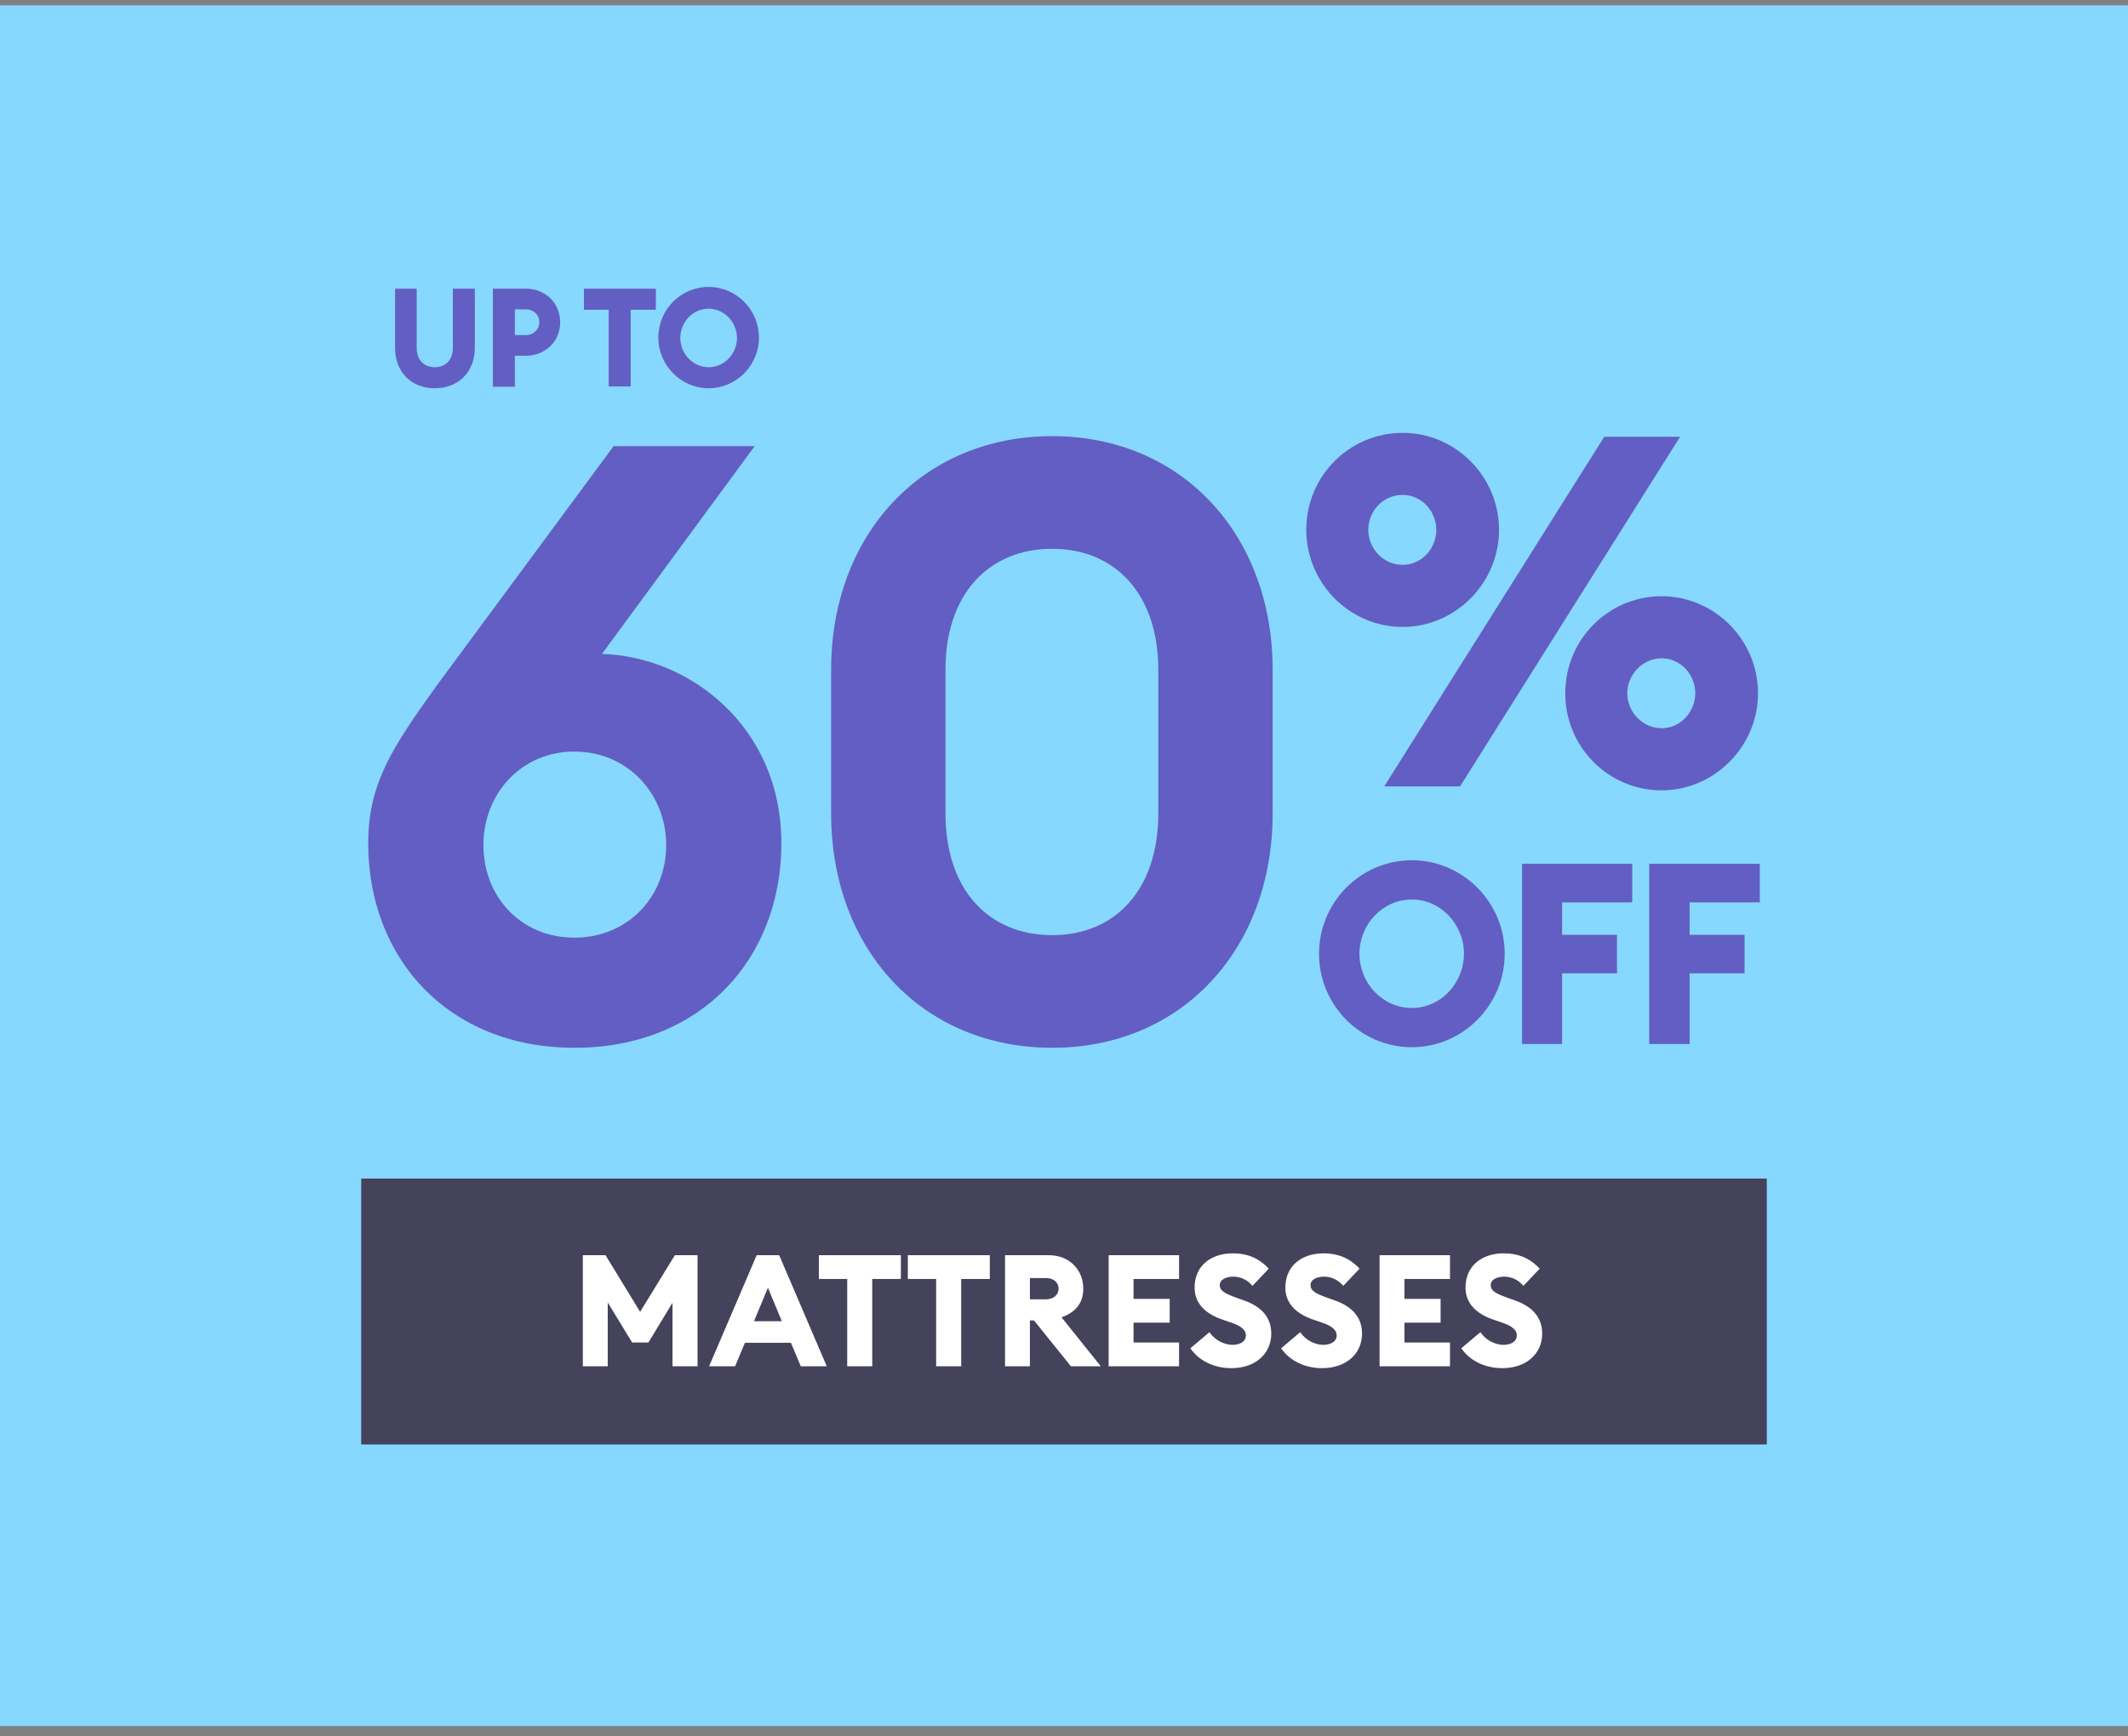 <svg xmlns="http://www.w3.org/2000/svg" width="136" height="111" viewBox="0 0 136 111" fill="none"><rect x="0" y="0" width="136" height="111" fill="#808080" stroke="none"/><rect width="136" height="110" transform="translate(0 0.341)" fill="#86D8FF"/><path d="M105.426 66.739H107.984V62.223H111.494V59.76H107.984V57.684H112.468V55.221H105.403V66.739H105.426ZM97.274 66.739H99.833V62.223H103.342V59.76H99.833V57.684H104.316V55.221H97.274V66.739ZM90.232 64.436C88.353 64.436 86.881 62.839 86.881 60.969C86.881 59.099 88.353 57.502 90.232 57.502C92.089 57.502 93.561 59.099 93.561 60.969C93.561 62.839 92.089 64.436 90.232 64.436ZM90.232 66.944C93.493 66.944 96.165 64.253 96.165 60.969C96.165 57.684 93.493 54.993 90.232 54.993C86.949 54.993 84.299 57.684 84.299 60.969C84.299 64.253 86.949 66.944 90.232 66.944Z" fill="#635EC3"/><path d="M106.195 46.554C104.972 46.554 103.999 45.505 103.999 44.319C103.999 43.133 104.972 42.084 106.195 42.084C107.418 42.084 108.346 43.133 108.346 44.319C108.346 45.505 107.395 46.554 106.195 46.554ZM106.195 50.523C109.569 50.523 112.354 47.718 112.354 44.319C112.354 40.898 109.569 38.115 106.195 38.115C102.799 38.115 100.036 40.875 100.036 44.319C100.036 47.74 102.776 50.523 106.195 50.523ZM89.643 36.108C88.397 36.108 87.447 35.059 87.447 33.873C87.447 32.687 88.375 31.638 89.643 31.638C90.866 31.638 91.794 32.687 91.794 33.873C91.794 35.059 90.866 36.108 89.643 36.108ZM88.465 50.272H93.311L107.373 27.921H102.527L88.465 50.272ZM89.643 40.077C93.017 40.077 95.802 37.272 95.802 33.873C95.802 30.452 93.017 27.67 89.643 27.67C86.246 27.67 83.484 30.429 83.484 33.873C83.484 37.272 86.246 40.077 89.643 40.077Z" fill="#635EC3"/><path d="M49.938 53.912C49.938 46.444 44.07 41.963 38.469 41.803L48.231 28.521H39.216L27.907 43.83C25.08 47.778 23.533 50.072 23.533 53.912C23.533 61.274 28.654 66.981 36.709 66.981C44.817 66.981 49.938 61.274 49.938 53.912ZM30.894 54.019C30.894 50.765 33.294 48.044 36.709 48.044C40.123 48.044 42.576 50.765 42.576 54.019C42.576 57.326 40.123 59.94 36.709 59.94C33.294 59.94 30.894 57.326 30.894 54.019Z" fill="#635EC3"/><path d="M81.335 51.992V42.817C81.335 34.175 75.521 27.881 67.253 27.881C58.931 27.881 53.117 34.175 53.117 42.817V51.992C53.117 60.687 58.931 66.981 67.253 66.981C75.521 66.981 81.335 60.687 81.335 51.992ZM60.425 51.992V42.817C60.425 37.963 63.199 35.082 67.253 35.082C71.253 35.082 74.027 37.963 74.027 42.817V51.992C74.027 56.9 71.253 59.78 67.253 59.78C63.199 59.78 60.425 56.9 60.425 51.992Z" fill="#635EC3"/><path d="M45.289 23.473C44.27 23.473 43.478 22.606 43.478 21.603C43.478 20.599 44.27 19.733 45.289 19.733C46.286 19.733 47.101 20.599 47.101 21.603C47.101 22.606 46.308 23.473 45.289 23.473ZM45.289 24.819C47.056 24.819 48.505 23.359 48.505 21.58C48.505 19.801 47.056 18.341 45.289 18.341C43.501 18.341 42.074 19.801 42.074 21.58C42.074 23.359 43.523 24.819 45.289 24.819ZM38.904 24.705H40.308V19.801H41.916V18.455H37.319V19.801H38.904V24.705ZM34.466 20.599C34.466 21.055 34.104 21.42 33.605 21.42H32.904V19.778H33.605C34.104 19.778 34.466 20.12 34.466 20.599ZM35.802 20.599C35.802 19.39 34.873 18.455 33.605 18.455H31.5V24.727H32.904V22.743H33.628C34.873 22.72 35.802 21.808 35.802 20.599ZM27.786 24.819C29.28 24.819 30.345 23.792 30.345 22.241V18.455H28.941V22.264C28.941 23.017 28.465 23.473 27.786 23.473C27.107 23.473 26.631 23.017 26.631 22.264V18.455H25.25V22.241C25.25 23.792 26.292 24.819 27.786 24.819Z" fill="#635EC3"/><rect width="89.83" height="17" transform="translate(23.085 75.341)" fill="#44435B"/><path d="M37.25 87.341V80.241H38.7L40.91 83.861L43.13 80.241H44.58V87.341H42.98V83.281L41.44 85.821H40.4L38.84 83.261V87.341H37.25ZM45.318 87.341L48.358 80.241H49.798L52.838 87.341H51.178L50.548 85.841H47.608L46.978 87.341H45.318ZM48.188 84.461H49.968L49.078 82.321L48.188 84.461ZM54.145 87.341V81.761H52.335V80.241H57.575V81.761H55.745V87.341H54.145ZM59.829 87.341V81.761H58.019V80.241H63.259V81.761H61.429V87.341H59.829ZM64.232 87.341V80.241H67.032C68.372 80.241 69.232 81.201 69.232 82.381C69.232 83.301 68.742 83.891 67.842 84.211L70.352 87.341H68.442L66.082 84.411H65.822V87.341H64.232ZM65.822 83.061H66.842C67.312 83.061 67.652 82.791 67.652 82.381C67.652 81.951 67.312 81.701 66.842 81.701H65.822V83.061ZM70.853 87.341V80.241H75.353V81.761H72.444V83.031H74.754V84.551H72.444V85.821H75.353V87.341H70.853ZM78.706 87.461C77.586 87.461 76.626 86.991 76.076 86.191L77.296 85.161C77.636 85.671 78.246 85.971 78.766 85.971C79.296 85.971 79.626 85.721 79.626 85.381C79.626 85.021 79.346 84.771 78.636 84.531L78.136 84.361C76.986 83.971 76.346 83.281 76.346 82.311C76.346 80.931 77.376 80.121 78.796 80.121C79.656 80.121 80.426 80.391 81.086 81.101L80.046 82.201C79.716 81.801 79.266 81.611 78.816 81.611C78.386 81.611 77.956 81.781 77.956 82.151C77.956 82.531 78.306 82.701 79.056 82.971L79.556 83.151C80.586 83.521 81.256 84.201 81.246 85.271C81.236 86.561 80.206 87.461 78.706 87.461ZM84.507 87.461C83.387 87.461 82.427 86.991 81.877 86.191L83.097 85.161C83.437 85.671 84.047 85.971 84.567 85.971C85.097 85.971 85.427 85.721 85.427 85.381C85.427 85.021 85.147 84.771 84.437 84.531L83.937 84.361C82.787 83.971 82.147 83.281 82.147 82.311C82.147 80.931 83.177 80.121 84.597 80.121C85.457 80.121 86.227 80.391 86.887 81.101L85.847 82.201C85.517 81.801 85.067 81.611 84.617 81.611C84.187 81.611 83.757 81.781 83.757 82.151C83.757 82.531 84.107 82.701 84.857 82.971L85.357 83.151C86.387 83.521 87.057 84.201 87.047 85.271C87.037 86.561 86.007 87.461 84.507 87.461ZM88.168 87.341V80.241H92.668V81.761H89.758V83.031H92.068V84.551H89.758V85.821H92.668V87.341H88.168ZM96.021 87.461C94.901 87.461 93.941 86.991 93.391 86.191L94.611 85.161C94.951 85.671 95.561 85.971 96.081 85.971C96.611 85.971 96.941 85.721 96.941 85.381C96.941 85.021 96.661 84.771 95.951 84.531L95.451 84.361C94.301 83.971 93.661 83.281 93.661 82.311C93.661 80.931 94.691 80.121 96.111 80.121C96.971 80.121 97.741 80.391 98.401 81.101L97.361 82.201C97.031 81.801 96.581 81.611 96.131 81.611C95.701 81.611 95.271 81.781 95.271 82.151C95.271 82.531 95.621 82.701 96.371 82.971L96.871 83.151C97.901 83.521 98.571 84.201 98.561 85.271C98.551 86.561 97.521 87.461 96.021 87.461Z" fill="white"/></svg>